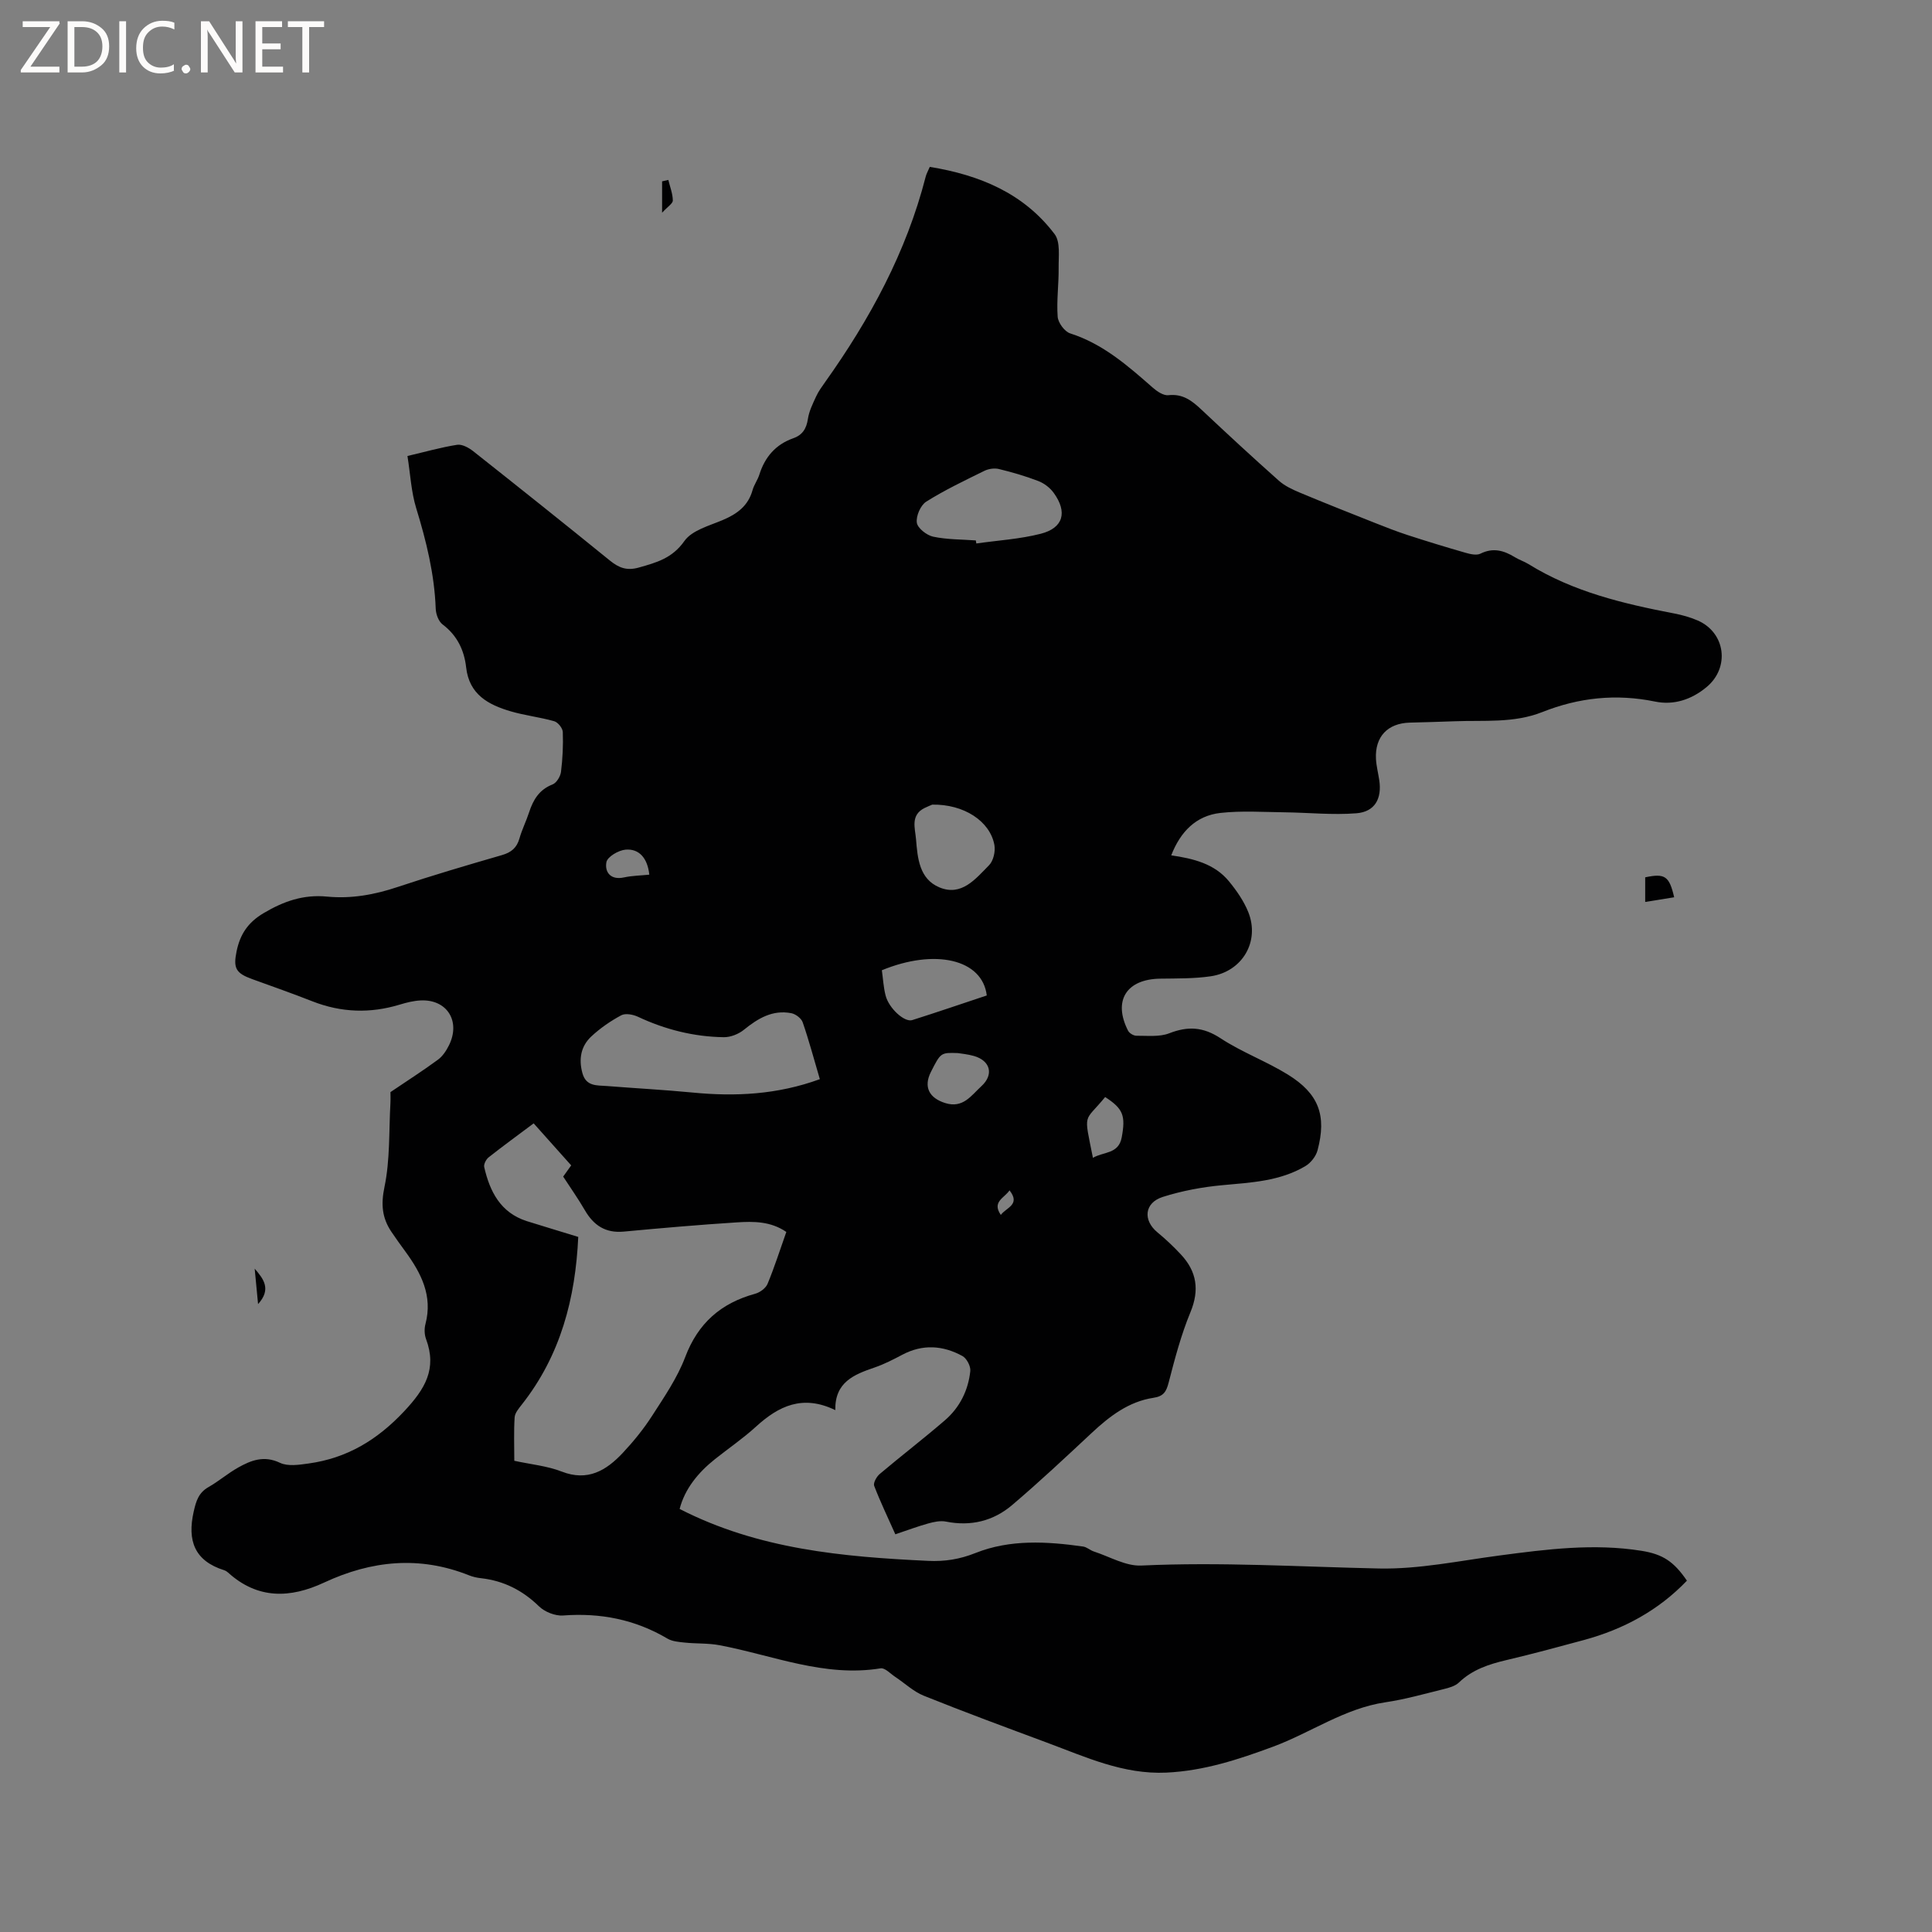 <svg enable-background="new 0 0 400 400" viewBox="0 0 400 400" xmlns="http://www.w3.org/2000/svg"><rect x="0" y="0" width="400" height="400" fill="#808080" stroke="none"/><g fill="#fcfbfa"><path d="m12.4 4.8-6.1 9h6v1.2h-8v-.5l6.1-8.9h-5.7v-1.2h7.6v.4z"/><path d="m14 15v-10.6h3c1.6 0 2.9.5 4 1.4s1.6 2.2 1.6 3.8-.5 3-1.6 3.9-2.4 1.5-4 1.5zm1.4-9.4v8.2h1.6c1.3 0 2.4-.4 3.1-1.1s1.1-1.8 1.1-3.1-.4-2.3-1.2-3-1.8-1-3.1-1z"/><path d="m26.1 4.4v10.6h-1.4v-10.6z"/><path d="m36.1 14.6c-.8.4-1.8.6-2.9.6-1.5 0-2.7-.5-3.6-1.4s-1.4-2.2-1.4-3.8c0-1.7.5-3.1 1.5-4.1s2.3-1.6 3.9-1.6c1 0 1.8.1 2.5.4v1.4c-.8-.4-1.6-.6-2.5-.6-1.2 0-2.1.4-2.9 1.2s-1.1 1.8-1.1 3.2c0 1.3.3 2.3 1 3s1.6 1.1 2.7 1.1c1 0 2-.2 2.7-.7v1.3z"/><path d="m37.6 14.3c0-.2.1-.5.3-.6s.4-.3.6-.3c.3 0 .5.1.6.3s.3.4.3.6-.1.4-.3.6-.4.3-.6.3c-.3 0-.5-.1-.6-.3s-.3-.4-.3-.6z"/><path d="m50.2 15h-1.6l-5.3-8.2c-.2-.2-.3-.5-.4-.7 0 .2.1.7.1 1.5v7.4h-1.4v-10.6h1.7l5.2 8.1c.2.4.4.6.4.7 0-.3-.1-.8-.1-1.5v-7.3h1.4z"/><path d="m58.6 15h-5.7v-10.6h5.5v1.2h-4.1v3.4h3.8v1.2h-3.8v3.6h4.3z"/><path d="m67.1 5.6h-3.1v9.4h-1.4v-9.4h-3v-1.2h7.5z"/></g><path d="m80.84 226.11c3.62-2.45 6.8-4.48 9.83-6.71.98-.72 1.74-1.88 2.29-2.99 2.46-4.99-.42-9.55-5.88-9.28-1.46.07-2.93.44-4.34.87-6.1 1.85-12.09 1.65-18.04-.68-4.13-1.62-8.32-3.1-12.5-4.61-3.36-1.22-3.94-2.24-3.22-5.74.71-3.45 2.28-5.94 5.57-7.9 4.19-2.49 8.29-3.91 13.15-3.44 5.02.49 9.86-.39 14.66-2 7.13-2.38 14.34-4.5 21.56-6.59 1.94-.56 3.08-1.51 3.63-3.46.52-1.83 1.39-3.55 1.98-5.36.85-2.61 2.09-4.73 4.87-5.81.82-.32 1.63-1.65 1.75-2.61.34-2.73.47-5.5.37-8.25-.03-.79-1-2.01-1.78-2.23-2.95-.84-6.04-1.18-8.98-2.04-4.64-1.36-8.62-3.47-9.25-9.11-.4-3.54-1.85-6.61-4.87-8.88-.84-.63-1.39-2.13-1.43-3.26-.26-7.16-1.95-14-4.04-20.82-1.04-3.38-1.21-7.04-1.81-10.8 3.71-.87 6.96-1.8 10.28-2.32 1.02-.16 2.39.59 3.3 1.3 9.48 7.5 18.93 15.03 28.31 22.65 1.86 1.51 3.5 2.17 5.99 1.47 3.68-1.04 6.94-1.92 9.45-5.49 1.56-2.22 5.12-3.16 7.92-4.34 2.98-1.26 5.29-2.93 6.2-6.21.31-1.11 1.05-2.09 1.4-3.19 1.15-3.66 3.38-6.26 7.04-7.55 1.9-.67 2.72-1.99 3.02-4.01.24-1.6 1.02-3.16 1.71-4.66.48-1.05 1.19-2.01 1.86-2.96 9.27-13.03 16.81-26.9 20.81-42.51.15-.6.47-1.15.85-2.04 10.3 1.68 19.44 5.44 25.85 13.93 1.22 1.62.8 4.61.83 6.98.04 3.37-.45 6.77-.2 10.12.09 1.24 1.43 3.07 2.58 3.44 6.79 2.17 11.93 6.69 17.11 11.24.89.78 2.22 1.68 3.24 1.56 3.03-.34 4.94 1.2 6.92 3.07 5.25 4.94 10.55 9.84 15.94 14.63 1.21 1.08 2.8 1.82 4.32 2.46 5.15 2.16 10.35 4.21 15.54 6.27 2.25.89 4.51 1.78 6.81 2.53 4 1.3 8.02 2.53 12.07 3.69.95.27 2.21.55 3 .16 2.62-1.31 4.86-.66 7.14.74.9.55 1.94.88 2.83 1.43 9.26 5.74 19.62 8.19 30.14 10.21 1.65.32 3.32.78 4.86 1.45 5.79 2.52 6.71 9.77 1.84 13.8-3.13 2.6-6.8 3.79-10.67 2.99-8.05-1.65-15.77-.83-23.32 2.17-5.91 2.35-12.11 1.67-18.22 1.91-3.07.12-6.14.2-9.21.28-4.6.12-7.26 2.91-7.02 7.52.08 1.47.46 2.93.68 4.39.58 3.83-.91 6.56-4.73 6.86-4.92.39-9.91-.14-14.87-.2-4.43-.05-8.91-.36-13.29.13-5.05.57-8.27 3.88-10.18 8.78 4.6.67 8.95 1.73 11.94 5.36 1.59 1.93 3.08 4.08 4.01 6.38 2.44 6.08-1.21 12.33-7.78 13.3-3.43.5-6.96.44-10.45.49-7 .1-9.82 4.56-6.66 10.77.27.53 1.14 1.05 1.73 1.05 2.28-.02 4.77.28 6.8-.51 3.87-1.51 7.03-1.33 10.62 1.03 4.4 2.89 9.46 4.75 13.94 7.52 6.41 3.96 8.07 8.48 6.14 15.69-.33 1.24-1.41 2.61-2.53 3.27-5.27 3.12-11.22 3.39-17.16 3.94-4.17.38-8.38 1.17-12.35 2.43-3.83 1.22-4.14 4.84-1.1 7.34 1.71 1.41 3.34 2.95 4.85 4.57 3.29 3.53 3.89 7.35 1.97 11.98-1.93 4.67-3.23 9.62-4.5 14.53-.49 1.9-1.05 2.86-3.15 3.17-5.13.78-9.07 3.81-12.77 7.26-5.42 5.06-10.83 10.14-16.48 14.94-3.89 3.31-8.55 4.46-13.71 3.43-1.16-.23-2.51.06-3.69.39-2.22.62-4.38 1.43-6.79 2.24-1.54-3.46-3.1-6.69-4.38-10.03-.23-.6.49-1.9 1.14-2.45 4.45-3.76 9.08-7.31 13.5-11.12 3.07-2.65 4.84-6.19 5.26-10.21.1-1-.75-2.62-1.63-3.1-4.03-2.21-8.22-2.5-12.44-.27-1.87.99-3.77 1.97-5.76 2.65-4.23 1.45-8.23 3.01-8.12 8.82-6.76-3.28-11.74-.85-16.42 3.42-2.65 2.42-5.65 4.47-8.47 6.71-3.55 2.82-6.27 6.2-7.34 10.33 16.29 8.36 33.79 9.92 51.46 10.75 3.43.16 6.52-.32 9.8-1.63 7.16-2.85 14.75-2.4 22.26-1.34.79.11 1.48.79 2.27 1.04 3.26 1.06 6.58 3.05 9.8 2.9 16.44-.77 32.81.26 49.22.61 8.29.17 16.63-1.6 24.92-2.69 9.79-1.3 19.56-2.55 29.43-.97 4.43.71 6.69 2.24 9.39 6.18-5.9 6.17-13.13 10.06-21.33 12.29-5.31 1.44-10.63 2.88-15.99 4.14-3.66.86-7.09 1.97-9.89 4.66-.77.74-2.04 1.09-3.14 1.36-4.01.99-8.01 2.13-12.08 2.73-8.49 1.26-15.43 6.29-23.25 9.19-7.18 2.66-14.34 5.01-22.1 5.37-8.93.41-16.73-3.24-24.73-6.21-8.52-3.17-17.04-6.31-25.47-9.7-2.15-.86-3.94-2.59-5.92-3.9-1-.66-2.14-1.92-3.03-1.78-11.66 1.9-22.33-2.71-33.39-4.79-2.33-.44-4.77-.29-7.15-.54-1.23-.13-2.6-.23-3.61-.83-6.7-3.96-13.87-5.36-21.6-4.78-1.63.12-3.8-.74-4.99-1.9-3.41-3.32-7.31-5.29-12-5.82-.84-.09-1.69-.28-2.47-.59-10.24-4.09-20.21-3.08-30.01 1.49-7.03 3.28-13.75 3.49-19.88-2.06-.23-.21-.52-.4-.81-.49-6.16-1.94-7.67-6.12-6.32-12.13.5-2.22 1.02-3.93 3.09-5.1 2.11-1.2 3.98-2.83 6.1-4.02 2.69-1.51 5.37-2.57 8.68-.99 1.64.78 3.97.41 5.92.14 7.95-1.1 14.21-4.86 19.81-10.83 4.31-4.61 6.81-8.75 4.51-14.93-.35-.94-.38-2.16-.12-3.13 1.53-5.83-.89-10.51-4.15-14.98-1-1.37-2-2.74-2.94-4.15-1.9-2.86-2.15-5.63-1.4-9.23 1.17-5.61.91-11.52 1.23-17.3.05-.97.01-1.92.01-2.34zm38.88 29.98c-.58 12.67-3.63 24.5-11.7 34.73-.62.79-1.41 1.72-1.47 2.63-.19 2.94-.07 5.9-.07 8.99 3.46.75 6.8 1.06 9.81 2.23 5.4 2.1 9.22-.22 12.63-3.84 2.23-2.38 4.33-4.96 6.09-7.7 2.52-3.91 5.22-7.85 6.85-12.15 2.66-7.04 7.4-11.18 14.48-13.12.99-.27 2.19-1.14 2.57-2.04 1.45-3.49 2.59-7.1 3.89-10.76-3.26-2.23-6.8-2.2-10.24-1.98-7.82.5-15.63 1.18-23.43 1.91-3.78.35-6.23-1.3-8.05-4.44-1.37-2.36-2.94-4.59-4.48-6.95.47-.65 1.05-1.47 1.66-2.32-2.65-2.97-5.18-5.8-7.77-8.7-3.26 2.44-6.34 4.68-9.33 7.04-.53.42-1.04 1.43-.91 2.01 1.16 5.06 3.36 9.41 8.75 11.17 3.39 1.07 6.82 2.08 10.72 3.29zm50.02-32.66c-1.21-4.09-2.24-7.98-3.55-11.77-.28-.82-1.46-1.72-2.36-1.89-3.88-.75-6.91 1.08-9.82 3.44-1.1.89-2.76 1.55-4.15 1.53-6.21-.09-12.13-1.58-17.78-4.23-1.01-.47-2.58-.77-3.45-.31-2.22 1.19-4.37 2.67-6.21 4.39-2.15 2.01-2.64 4.66-1.84 7.58.76 2.81 3.03 2.52 5.08 2.68 5.91.47 11.84.78 17.74 1.35 8.85.86 17.53.44 26.34-2.77zm32.29-111.54c.04.21.07.42.11.63 4.45-.64 9-.9 13.33-2.01 4.7-1.2 5.58-4.49 2.68-8.48-.76-1.05-1.98-1.98-3.19-2.44-2.65-1.02-5.4-1.82-8.17-2.49-.92-.22-2.12-.04-2.98.38-4.08 2.01-8.21 3.97-12.04 6.38-1.18.74-2.14 2.98-1.95 4.36.16 1.13 2.04 2.6 3.37 2.89 2.87.61 5.88.56 8.84.78zm-9.02 54.7c-.25.11-.92.37-1.57.69-2.99 1.47-1.98 4.17-1.79 6.45.32 3.91.67 8.25 4.84 9.99 4.6 1.92 7.5-1.77 10.28-4.58.9-.91 1.35-2.87 1.11-4.19-.9-4.95-6.34-8.48-12.87-8.36zm11.29 39.51c-.9-7.53-10.75-9.74-21.72-5.22.24 1.7.33 3.5.77 5.22.67 2.65 3.91 5.61 5.52 5.1 5.12-1.62 10.2-3.36 15.43-5.1zm-5.99 11.93c-3.53-.12-3.54-.11-5.57 3.89-1.57 3.1-.39 5.4 2.94 6.45 3.7 1.17 5.39-1.55 7.51-3.49 2.6-2.38 1.89-5.26-1.54-6.25-1.32-.38-2.71-.49-3.34-.6zm30.5 9.1c-4.44 5.43-4.46 2.89-2.53 12.59 2.15-1.3 5.32-.73 5.96-4.24.83-4.49.31-5.93-3.43-8.35zm-94.38-46.04c-.35-3.36-2.06-5.42-4.91-5.18-1.46.12-3.76 1.47-3.97 2.59-.38 2.02.84 3.77 3.63 3.16 1.71-.37 3.5-.39 5.25-.57zm72.78 70.45c1.08-1.53 4.15-2.09 1.8-5.09-1.07 1.6-3.69 2.35-1.8 5.09z" fill="#010102"/><path d="m346.62 185.77c-2.09.34-3.96.64-6 .97 0-1.79 0-3.45 0-5.1 4.07-.86 4.98-.28 6 4.13z" fill="#010102"/><path d="m138.37 37.25c.34 1.42.91 2.83.93 4.25.01.64-1.08 1.29-2.22 2.54 0-2.82 0-4.65 0-6.49.43-.09.86-.2 1.29-.3z" fill="#010102"/><path d="m53.43 270c-.27-2.87-.48-5.11-.7-7.34 1.81 2.11 3.52 4.23.7 7.34z" fill="#010102"/></svg>